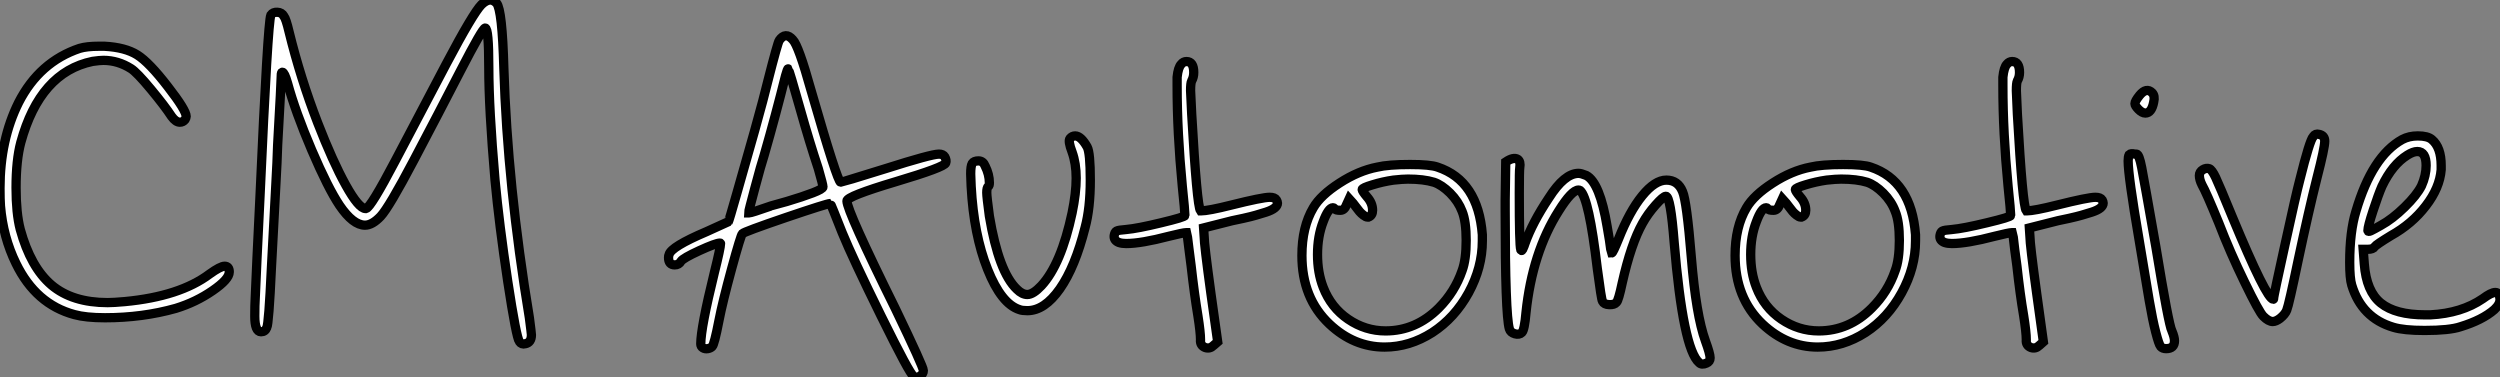 <?xml version="1.0" standalone="no"?>
<svg xmlns="http://www.w3.org/2000/svg" viewBox="1.002 4.234 269.233 40.621"><rect x="1.002" y="4.234" width="269.233" height="40.621" fill="#808080" stroke="none"/><path d="M9.86-37.07L9.86-37.07Q10.64-37.30 11.93-37.30L11.93-37.30L12.54-37.30Q14.78-37.18 16.07-36.37Q17.36-35.56 19.38-32.93L19.38-32.93Q21.34-30.41 21.34-29.74L21.34-29.74Q21.34-29.62 21.22-29.40L21.22-29.40Q21-29.12 20.66-29.12L20.66-29.12Q20.22-29.12 19.77-29.74L19.77-29.74Q19.04-30.86 17.53-32.68Q16.02-34.50 15.40-34.89L15.40-34.89Q14-35.78 12.43-35.78L12.43-35.78Q12.04-35.78 11.26-35.67L11.26-35.67Q5.60-34.50 3.53-26.94L3.53-26.94Q3.02-25.03 3.02-22.06L3.02-22.06Q3.02-19.32 3.47-17.58L3.47-17.58Q4.59-13.50 6.83-11.59Q9.07-9.69 12.88-9.69L12.88-9.69Q13.50-9.69 14.73-9.80L14.73-9.80Q20.66-10.36 23.86-12.77L23.86-12.77Q25.03-13.61 25.48-13.61L25.48-13.61Q25.98-13.61 25.98-12.99L25.98-12.99Q25.98-12.21 24.19-10.98Q22.40-9.74 20.22-9.07L20.22-9.07Q16.63-8.06 12.60-8.06L12.60-8.06Q10.53-8.06 9.30-8.40L9.30-8.40Q5.15-9.52 3.02-13.89L3.02-13.89Q1.62-16.74 1.34-20.10L1.34-20.10Q1.29-20.78 1.29-22.01L1.29-22.01Q1.29-27.22 3.30-31.25L3.30-31.25Q5.54-35.62 9.86-37.07ZM53.14-41.78L53.14-41.78Q53.65-42.28 54.10-42.28L54.10-42.28Q54.43-42.28 54.77-41.94L54.77-41.94Q55.38-41.22 55.55-34.94L55.55-34.94Q55.94-22.29 58.30-8.06L58.30-8.06Q58.52-6.38 58.52-6.22L58.52-6.22Q58.52-5.38 57.85-5.26L57.85-5.26Q57.46-5.15 57.23-5.49L57.23-5.49Q56.90-5.88 55.97-11.98Q55.05-18.09 54.60-22.90L54.60-22.90Q53.93-30.63 53.93-35L53.93-35Q53.93-39.26 53.54-39.26L53.54-39.26Q53.26-39.26 50.90-34.69Q48.55-30.13 45.86-25.03Q43.18-19.94 42.28-18.98Q41.38-18.03 40.60-18.03L40.60-18.03Q39.31-18.03 37.86-20.16L37.86-20.16Q36.62-22.01 34.86-26.12Q33.10-30.24 32.26-33.32L32.26-33.32Q31.92-34.50 31.70-34.50L31.70-34.50Q31.58-34.50 31.58-34.16L31.58-34.16Q31.58-33.54 31.19-26.66L31.19-26.66Q31.14-24.92 31.00-22.46Q30.86-19.99 30.72-17.19Q30.58-14.39 30.52-13.44L30.52-13.44Q30.24-7.39 30.02-7L30.02-7Q29.85-6.55 29.40-6.55L29.40-6.55Q28.73-6.55 28.73-8.23L28.73-8.23Q28.73-9.41 28.78-10.25L28.78-10.25Q28.90-13.27 29.29-21.11L29.29-21.11Q30.13-39.87 30.46-40.66L30.46-40.66Q30.69-40.99 31.16-40.96Q31.64-40.94 31.86-40.54L31.86-40.54Q32.09-40.26 32.42-38.86L32.42-38.86Q33.66-33.82 35.50-29.06L35.50-29.06Q37.13-24.86 38.53-22.34Q39.93-19.82 40.66-19.82L40.66-19.82L40.71-19.82Q41.22-19.94 43.85-24.95Q46.48-29.96 49.36-35.42Q52.25-40.88 53.14-41.78Z" fill="white" stroke="black" transform="translate(0 0) scale(1 1) translate(-0.288 46.514)"/><path d="M15.62-30.91L15.62-30.91Q14.39-35.28 14.28-35.39L14.28-35.39Q14.22-35.45 14-34.66L14-34.66Q12.94-30.41 11.70-26.10L11.70-26.10Q11.37-25.09 10.70-22.57Q10.02-20.05 10.02-19.88L10.02-19.88L10.08-19.88Q10.30-19.88 12.38-20.61L12.38-20.61Q12.43-20.61 14.14-21.11Q15.85-21.62 16.94-22.04Q18.03-22.46 18.03-22.68Q18.03-22.90 17.53-24.64L17.53-24.64Q16.58-27.50 15.62-30.91ZM13.33-38.47L13.33-38.47Q14-39.42 14.78-38.53L14.78-38.53Q15.40-37.91 16.74-33.10L16.74-33.10Q19.60-23.18 19.94-23.18L19.94-23.18Q20.05-23.18 24.75-24.64L24.75-24.64Q29.68-26.21 30.52-26.21L30.52-26.21Q30.97-26.21 31.14-25.93L31.14-25.93Q31.36-25.54 31.25-25.26L31.25-25.26Q31.14-24.81 25.87-23.24Q20.61-21.67 20.61-21.17L20.61-21.17Q20.61-20.10 25.82-9.58L25.82-9.58Q28.84-3.30 28.84-2.91Q28.84-2.52 28.48-2.30Q28.11-2.07 27.78-2.30L27.78-2.30Q27.38-2.52 24.30-8.76Q21.22-15.01 20.10-17.75L20.10-17.75Q18.87-20.89 18.82-20.89L18.82-20.89Q18.48-20.89 14.03-19.38Q9.58-17.86 9.35-17.64L9.35-17.64Q9.18-17.47 8.20-13.89Q7.22-10.30 6.83-8.29L6.83-8.29Q6.33-5.71 6.10-5.49L6.10-5.49Q5.94-5.32 5.63-5.26Q5.32-5.21 5.10-5.35Q4.87-5.49 4.87-5.77L4.87-5.77Q4.87-7.50 6.33-13.44L6.33-13.44Q7-16.13 7-16.58L7-16.58Q7-16.63 6.94-16.63L6.94-16.63Q6.50-16.63 4.73-15.82Q2.97-15.01 2.74-14.67L2.74-14.67Q2.52-14.28 2.07-14.28L2.07-14.28Q1.40-14.28 1.40-15.06L1.40-15.06Q1.40-15.29 1.46-15.40L1.46-15.40Q1.68-16.24 5.49-17.86L5.49-17.86L7.84-18.93Q7.90-18.98 8.76-22.01Q9.63-25.03 10.67-28.73Q11.70-32.42 12.10-34.10L12.10-34.10Q13.16-38.25 13.33-38.47ZM44.86-26.43Q44.41-27.61 44.63-27.89Q44.86-28.17 45.19-28.17L45.19-28.17Q45.81-28.17 46.48-26.99L46.48-26.99Q46.82-26.38 46.82-23.41L46.82-23.41Q46.82-20.38 46.26-18.31L46.26-18.31Q45.19-14.06 43.54-11.70Q41.89-9.35 40.04-9.35L40.04-9.35Q39.48-9.35 39.20-9.46L39.20-9.46Q37.24-10.08 35.76-13.80Q34.27-17.53 33.99-22.74L33.99-22.74Q33.99-23.07 33.96-23.52Q33.94-23.97 33.94-24.08L33.94-24.08Q33.94-24.92 34.10-25.20Q34.27-25.48 34.78-25.48Q35.28-25.48 35.50-24.92L35.50-24.92Q35.95-24.02 35.95-23.13L35.95-23.13Q35.95-22.79 35.84-22.74L35.84-22.74Q35.67-22.62 35.67-22.06L35.67-22.06Q35.67-21.62 35.95-19.54L35.95-19.54Q36.96-13.50 38.92-11.65L38.92-11.65Q39.48-11.09 40.04-11.09L40.04-11.09Q40.66-11.09 41.55-12.04L41.55-12.04Q43.68-14.34 44.86-19.88L44.86-19.88Q45.30-22.01 45.30-23.63L45.30-23.63Q45.30-25.20 44.86-26.43L44.86-26.43ZM56.62-35.90L56.62-35.90Q56.84-36.18 57.18-36.18L57.18-36.18Q57.96-36.18 57.96-35L57.96-35Q57.96-34.50 57.74-34.10L57.74-34.10Q57.62-33.88 57.62-33.04L57.62-33.04Q57.62-32.76 57.74-30.52L57.74-30.52Q58.30-20.66 58.69-20.10L58.69-20.10L58.74-20.10Q59.53-20.10 61.99-20.72L61.99-20.72Q65.35-21.56 66.14-21.56L66.14-21.56Q66.70-21.56 66.86-21.28L66.86-21.28Q66.98-21.06 66.98-20.94L66.98-20.94Q66.98-20.66 66.67-20.41Q66.36-20.16 65.74-19.96Q65.13-19.77 64.65-19.63Q64.18-19.49 63.28-19.29Q62.38-19.10 62.10-19.04L62.10-19.04L59.02-18.26L59.08-17.36Q59.08-16.52 59.81-11.20L59.81-11.20L60.54-5.99L60.09-5.60Q59.70-5.21 59.19-5.38L59.19-5.38Q58.63-5.60 58.69-6.22L58.69-6.22Q58.69-7 58.41-8.79L58.41-8.79Q58.02-11.14 57.68-14.17L57.68-14.17Q57.57-14.95 57.46-15.88Q57.34-16.80 57.29-17.25L57.29-17.25L57.18-17.75L57.12-17.75Q56.84-17.75 55.27-17.36L55.27-17.36Q52.30-16.58 50.68-16.58L50.68-16.58Q50.23-16.58 49.90-16.69L49.90-16.69Q49.34-16.91 49.39-17.42L49.39-17.42Q49.45-17.81 49.64-17.92Q49.84-18.03 50.68-18.09L50.68-18.09Q51.91-18.20 54.46-18.82Q57.01-19.43 57.01-19.60L57.01-19.60Q57.01-20.05 56.73-22.74L56.73-22.74Q56.17-28.50 56.17-33.60L56.17-33.60L56.17-34.50Q56.28-35.56 56.62-35.90ZM83.83-23.18L83.83-23.18Q82.71-23.52 81.03-23.52L81.03-23.52Q80.47-23.52 79.46-23.41L79.46-23.41Q78.29-23.24 77.20-22.90Q76.10-22.57 76.10-22.40Q76.10-22.23 76.61-21.62L76.61-21.62Q77.22-20.94 77.22-20.16L77.22-20.16Q77.22-19.60 76.78-19.43L76.78-19.43L76.66-19.43Q76.50-19.43 76.24-19.63Q75.99-19.82 75.82-20.02Q75.66-20.22 75.43-20.52Q75.21-20.83 75.15-20.89L75.15-20.89L74.70-21.39L74.42-20.78Q74.20-20.16 73.75-20.16L73.75-20.16Q73.19-20.16 73.14-20.33L73.14-20.33Q73.02-20.44 72.97-20.44L72.97-20.44Q72.46-20.44 71.90-18.93L71.90-18.93Q71.29-17.36 71.29-15.40Q71.29-13.44 71.90-11.87L71.90-11.87Q72.74-9.69 74.59-8.43Q76.44-7.17 78.62-7.17L78.62-7.17Q81.87-7.17 84.34-9.63L84.34-9.63Q86.07-11.37 86.86-13.66L86.86-13.66Q87.30-14.84 87.30-16.91Q87.30-18.98 86.86-20.05L86.86-20.05Q86.46-21.11 85.57-22.01Q84.67-22.90 83.83-23.18ZM77.73-24.81L77.73-24.81Q78.90-25.09 81.26-25.09L81.26-25.09Q83.44-25.09 84.22-24.81L84.22-24.81Q88.59-23.35 89.04-17.53L89.04-17.53L89.04-16.86Q89.04-14 87.56-11.28Q86.07-8.57 83.66-7L83.66-7Q81.20-5.43 78.51-5.43L78.51-5.43Q75.21-5.43 72.58-7.90L72.58-7.90Q69.61-10.70 69.61-15.29L69.61-15.29Q69.61-18.37 70.84-20.44L70.84-20.44Q71.62-21.78 73.67-23.10Q75.71-24.42 77.73-24.81ZM91.50-21.28L91.56-25.37Q92.40-25.93 92.85-25.65L92.85-25.65Q93.18-25.42 93.07-24.75L93.07-24.75Q93.02-24.47 93.02-22.01L93.02-22.01Q93.02-16.41 93.18-15.90L93.18-15.90Q93.30-15.68 93.46-16.13L93.46-16.13Q93.52-16.24 93.63-16.58L93.63-16.58Q94.42-18.82 96.21-21.50L96.21-21.50Q97.89-24.14 99.40-24.14L99.40-24.14Q99.68-24.14 100.24-23.91L100.24-23.91Q101.70-23.13 102.48-18.42L102.48-18.42Q102.59-17.81 102.73-16.94Q102.87-16.07 102.87-15.96L102.87-15.96L102.98-15.57Q103.10-15.57 103.71-17.08L103.71-17.08Q104.89-20.05 106.26-21.73Q107.63-23.41 108.86-23.41Q110.10-23.41 110.60-22.18L110.60-22.18Q111.05-21.17 111.55-15.06L111.55-15.06Q112.06-8.85 113.06-6.10L113.06-6.10Q113.57-4.70 113.57-4.26L113.57-4.26Q113.57-3.86 113.18-3.70L113.18-3.70Q112.67-3.47 112.39-3.75L112.39-3.75Q110.66-5.21 109.70-16.69L109.70-16.69Q109.31-21.67 108.81-21.67L108.81-21.67Q108.53-21.67 107.69-20.72Q106.85-19.77 106.29-18.76L106.29-18.76Q105.06-16.58 104.10-12.32L104.10-12.32Q103.71-10.47 103.49-10.25L103.49-10.25Q103.26-9.97 102.70-10.00Q102.14-10.02 101.98-10.36L101.98-10.36Q101.86-10.53 101.42-13.89L101.42-13.89Q100.52-21.50 99.57-22.29L99.57-22.29Q99.51-22.34 99.40-22.34L99.40-22.34Q98.67-22.34 97.27-20.10L97.27-20.10Q94.42-15.62 93.74-9.13L93.74-9.13Q93.58-7.28 93.30-7Q93.02-6.72 92.54-6.86Q92.06-7 91.95-7.39L91.95-7.39Q91.50-8.96 91.50-20.10L91.50-20.10L91.50-21.28ZM130.48-23.18L130.48-23.18Q129.36-23.52 127.68-23.52L127.68-23.52Q127.12-23.52 126.11-23.41L126.11-23.41Q124.94-23.24 123.84-22.90Q122.75-22.57 122.75-22.40Q122.75-22.23 123.26-21.62L123.26-21.62Q123.87-20.94 123.87-20.16L123.87-20.16Q123.87-19.60 123.42-19.43L123.42-19.43L123.31-19.43Q123.14-19.43 122.89-19.63Q122.64-19.82 122.47-20.02Q122.30-20.22 122.08-20.52Q121.86-20.83 121.80-20.89L121.80-20.89L121.35-21.39L121.07-20.78Q120.85-20.16 120.40-20.16L120.40-20.16Q119.84-20.16 119.78-20.33L119.78-20.33Q119.67-20.44 119.62-20.44L119.62-20.44Q119.11-20.44 118.55-18.93L118.55-18.93Q117.94-17.36 117.94-15.40Q117.94-13.44 118.55-11.87L118.55-11.87Q119.39-9.69 121.24-8.43Q123.09-7.17 125.27-7.17L125.27-7.17Q128.52-7.17 130.98-9.63L130.98-9.63Q132.72-11.37 133.50-13.66L133.50-13.66Q133.95-14.84 133.95-16.91Q133.95-18.98 133.50-20.05L133.50-20.05Q133.11-21.11 132.22-22.01Q131.32-22.90 130.48-23.18ZM124.38-24.81L124.38-24.81Q125.55-25.09 127.90-25.09L127.90-25.09Q130.09-25.09 130.87-24.81L130.87-24.81Q135.24-23.35 135.69-17.53L135.69-17.53L135.69-16.86Q135.69-14 134.20-11.28Q132.72-8.57 130.31-7L130.31-7Q127.85-5.43 125.16-5.43L125.16-5.43Q121.86-5.43 119.22-7.90L119.22-7.90Q116.26-10.70 116.26-15.29L116.26-15.29Q116.26-18.37 117.49-20.44L117.49-20.44Q118.27-21.78 120.32-23.10Q122.36-24.42 124.38-24.81ZM145.54-35.90L145.54-35.90Q145.77-36.18 146.10-36.18L146.10-36.18Q146.89-36.18 146.89-35L146.89-35Q146.89-34.50 146.66-34.10L146.66-34.10Q146.55-33.88 146.55-33.04L146.55-33.04Q146.55-32.76 146.66-30.52L146.66-30.52Q147.22-20.66 147.62-20.10L147.62-20.10L147.67-20.10Q148.46-20.10 150.92-20.72L150.92-20.72Q154.28-21.56 155.06-21.56L155.06-21.56Q155.62-21.56 155.79-21.28L155.79-21.28Q155.90-21.06 155.90-20.94L155.90-20.94Q155.90-20.66 155.60-20.41Q155.29-20.16 154.67-19.96Q154.06-19.77 153.58-19.63Q153.10-19.49 152.21-19.29Q151.31-19.10 151.03-19.04L151.03-19.04L147.95-18.26L148.01-17.36Q148.01-16.52 148.74-11.20L148.74-11.20L149.46-5.99L149.02-5.60Q148.62-5.21 148.12-5.38L148.12-5.38Q147.56-5.60 147.62-6.22L147.62-6.22Q147.62-7 147.34-8.79L147.34-8.79Q146.94-11.14 146.61-14.17L146.61-14.17Q146.50-14.95 146.38-15.88Q146.27-16.80 146.22-17.25L146.22-17.25L146.10-17.75L146.05-17.75Q145.77-17.75 144.20-17.36L144.20-17.36Q141.23-16.58 139.61-16.58L139.61-16.58Q139.16-16.58 138.82-16.69L138.82-16.69Q138.26-16.91 138.32-17.42L138.32-17.42Q138.38-17.81 138.57-17.92Q138.77-18.03 139.61-18.09L139.61-18.09Q140.84-18.20 143.39-18.82Q145.94-19.43 145.94-19.60L145.94-19.60Q145.94-20.05 145.66-22.74L145.66-22.74Q145.10-28.50 145.10-33.60L145.10-33.60L145.10-34.50Q145.21-35.56 145.54-35.90ZM159.82-32.54L159.82-32.54Q160.55-33.43 161.17-32.82L161.17-32.82Q161.50-32.48 161.34-31.81L161.34-31.81Q161.11-30.63 160.44-30.63L160.44-30.63Q160.10-30.63 159.71-31.02Q159.32-31.42 159.32-31.64L159.32-31.64Q159.32-31.92 159.82-32.54ZM158.70-26.15L158.70-26.15Q158.87-26.32 159.32-26.21L159.32-26.21L159.38-26.21L159.49-26.21Q159.77-26.21 160.05-24.75Q160.33-23.30 161.56-16.30L161.56-16.30Q162.96-7.78 163.30-7.17L163.30-7.17Q163.58-6.50 163.58-6.10L163.58-6.10Q163.58-5.26 162.68-5.26L162.68-5.26Q162.29-5.26 162.09-5.49Q161.90-5.71 161.56-7.03Q161.22-8.34 160.86-10.44Q160.50-12.54 159.77-16.97L159.77-16.97Q158.59-23.86 158.59-25.48L158.59-25.48Q158.59-25.93 158.70-26.15ZM178.53-28.11L178.53-28.11Q178.75-28.45 179.14-28.34L179.14-28.34Q179.76-28.22 179.76-27.61L179.76-27.61Q179.76-26.88 178.92-23.63L178.92-23.63Q178.02-20.05 176.90-14.78L176.90-14.78Q175.90-9.97 175.67-9.41L175.67-9.41Q175.50-8.96 174.94-8.51L174.94-8.51Q174.50-8.18 174.16-8.18L174.16-8.18Q173.71-8.18 173.15-8.74L173.15-8.74Q172.70-9.18 171.14-12.40Q169.57-15.62 168.34-18.82L168.34-18.82Q166.99-22.12 166.54-22.90L166.54-22.90Q166.26-23.46 166.26-23.91L166.26-23.91Q166.26-24.30 166.63-24.53Q166.99-24.75 167.33-24.64L167.33-24.64Q167.61-24.53 168-23.72Q168.39-22.90 169.79-19.49L169.79-19.49Q173.49-10.58 174.22-10.58L174.22-10.58Q174.27-10.58 174.27-10.75L174.27-10.75Q174.27-10.98 175.48-16.46Q176.68-21.95 177.07-23.41L177.07-23.41Q178.14-27.72 178.53-28.11ZM190.18-22.79L190.18-22.79Q190.68-23.91 190.68-24.98L190.68-24.98Q190.68-26.49 189.73-26.49L189.73-26.49Q189.28-26.49 188.66-26.10L188.66-26.10Q187.04-25.09 185.92-22.74L185.92-22.74Q185.53-21.84 184.97-20.13Q184.41-18.42 184.41-17.98L184.41-17.98Q184.41-17.81 184.72-17.95Q185.02-18.09 185.81-18.54L185.81-18.54Q187.04-19.21 188.36-20.50Q189.67-21.78 190.18-22.79ZM188.10-27.78L188.10-27.78Q188.83-28.17 189.78-28.17L189.78-28.17Q190.85-28.17 191.30-27.78L191.30-27.78Q192.30-26.94 192.30-24.98L192.30-24.98L192.30-24.53Q192.14-22.57 190.65-20.64Q189.17-18.70 186.87-17.42L186.87-17.42Q185.30-16.46 185.14-16.24L185.14-16.24Q184.97-15.96 184.41-15.96L184.41-15.96L183.90-15.96L184.02-14.39Q184.24-11.42 185.81-10.16Q187.38-8.90 190.57-8.90L190.57-8.90L191.13-8.90Q194.49-9.07 196.78-10.64L196.78-10.64Q197.68-11.31 198.13-11.31Q198.58-11.31 198.63-10.64L198.63-10.64Q198.69-10.08 198.02-9.46L198.02-9.46Q196.73-8.34 194.38-7.62L194.38-7.62Q193.20-7.22 190.51-7.22L190.51-7.22Q188.27-7.22 187.15-7.56L187.15-7.56Q183.74-8.57 182.67-12.10L182.67-12.10Q182.45-12.82 182.45-14.56L182.45-14.56Q182.45-17.86 183.12-20.05L183.12-20.05Q184.86-25.98 188.10-27.78Z" fill="white" stroke="black" transform="translate(72 0) scale(1 1) translate(-0.4 47.041)"/></svg>